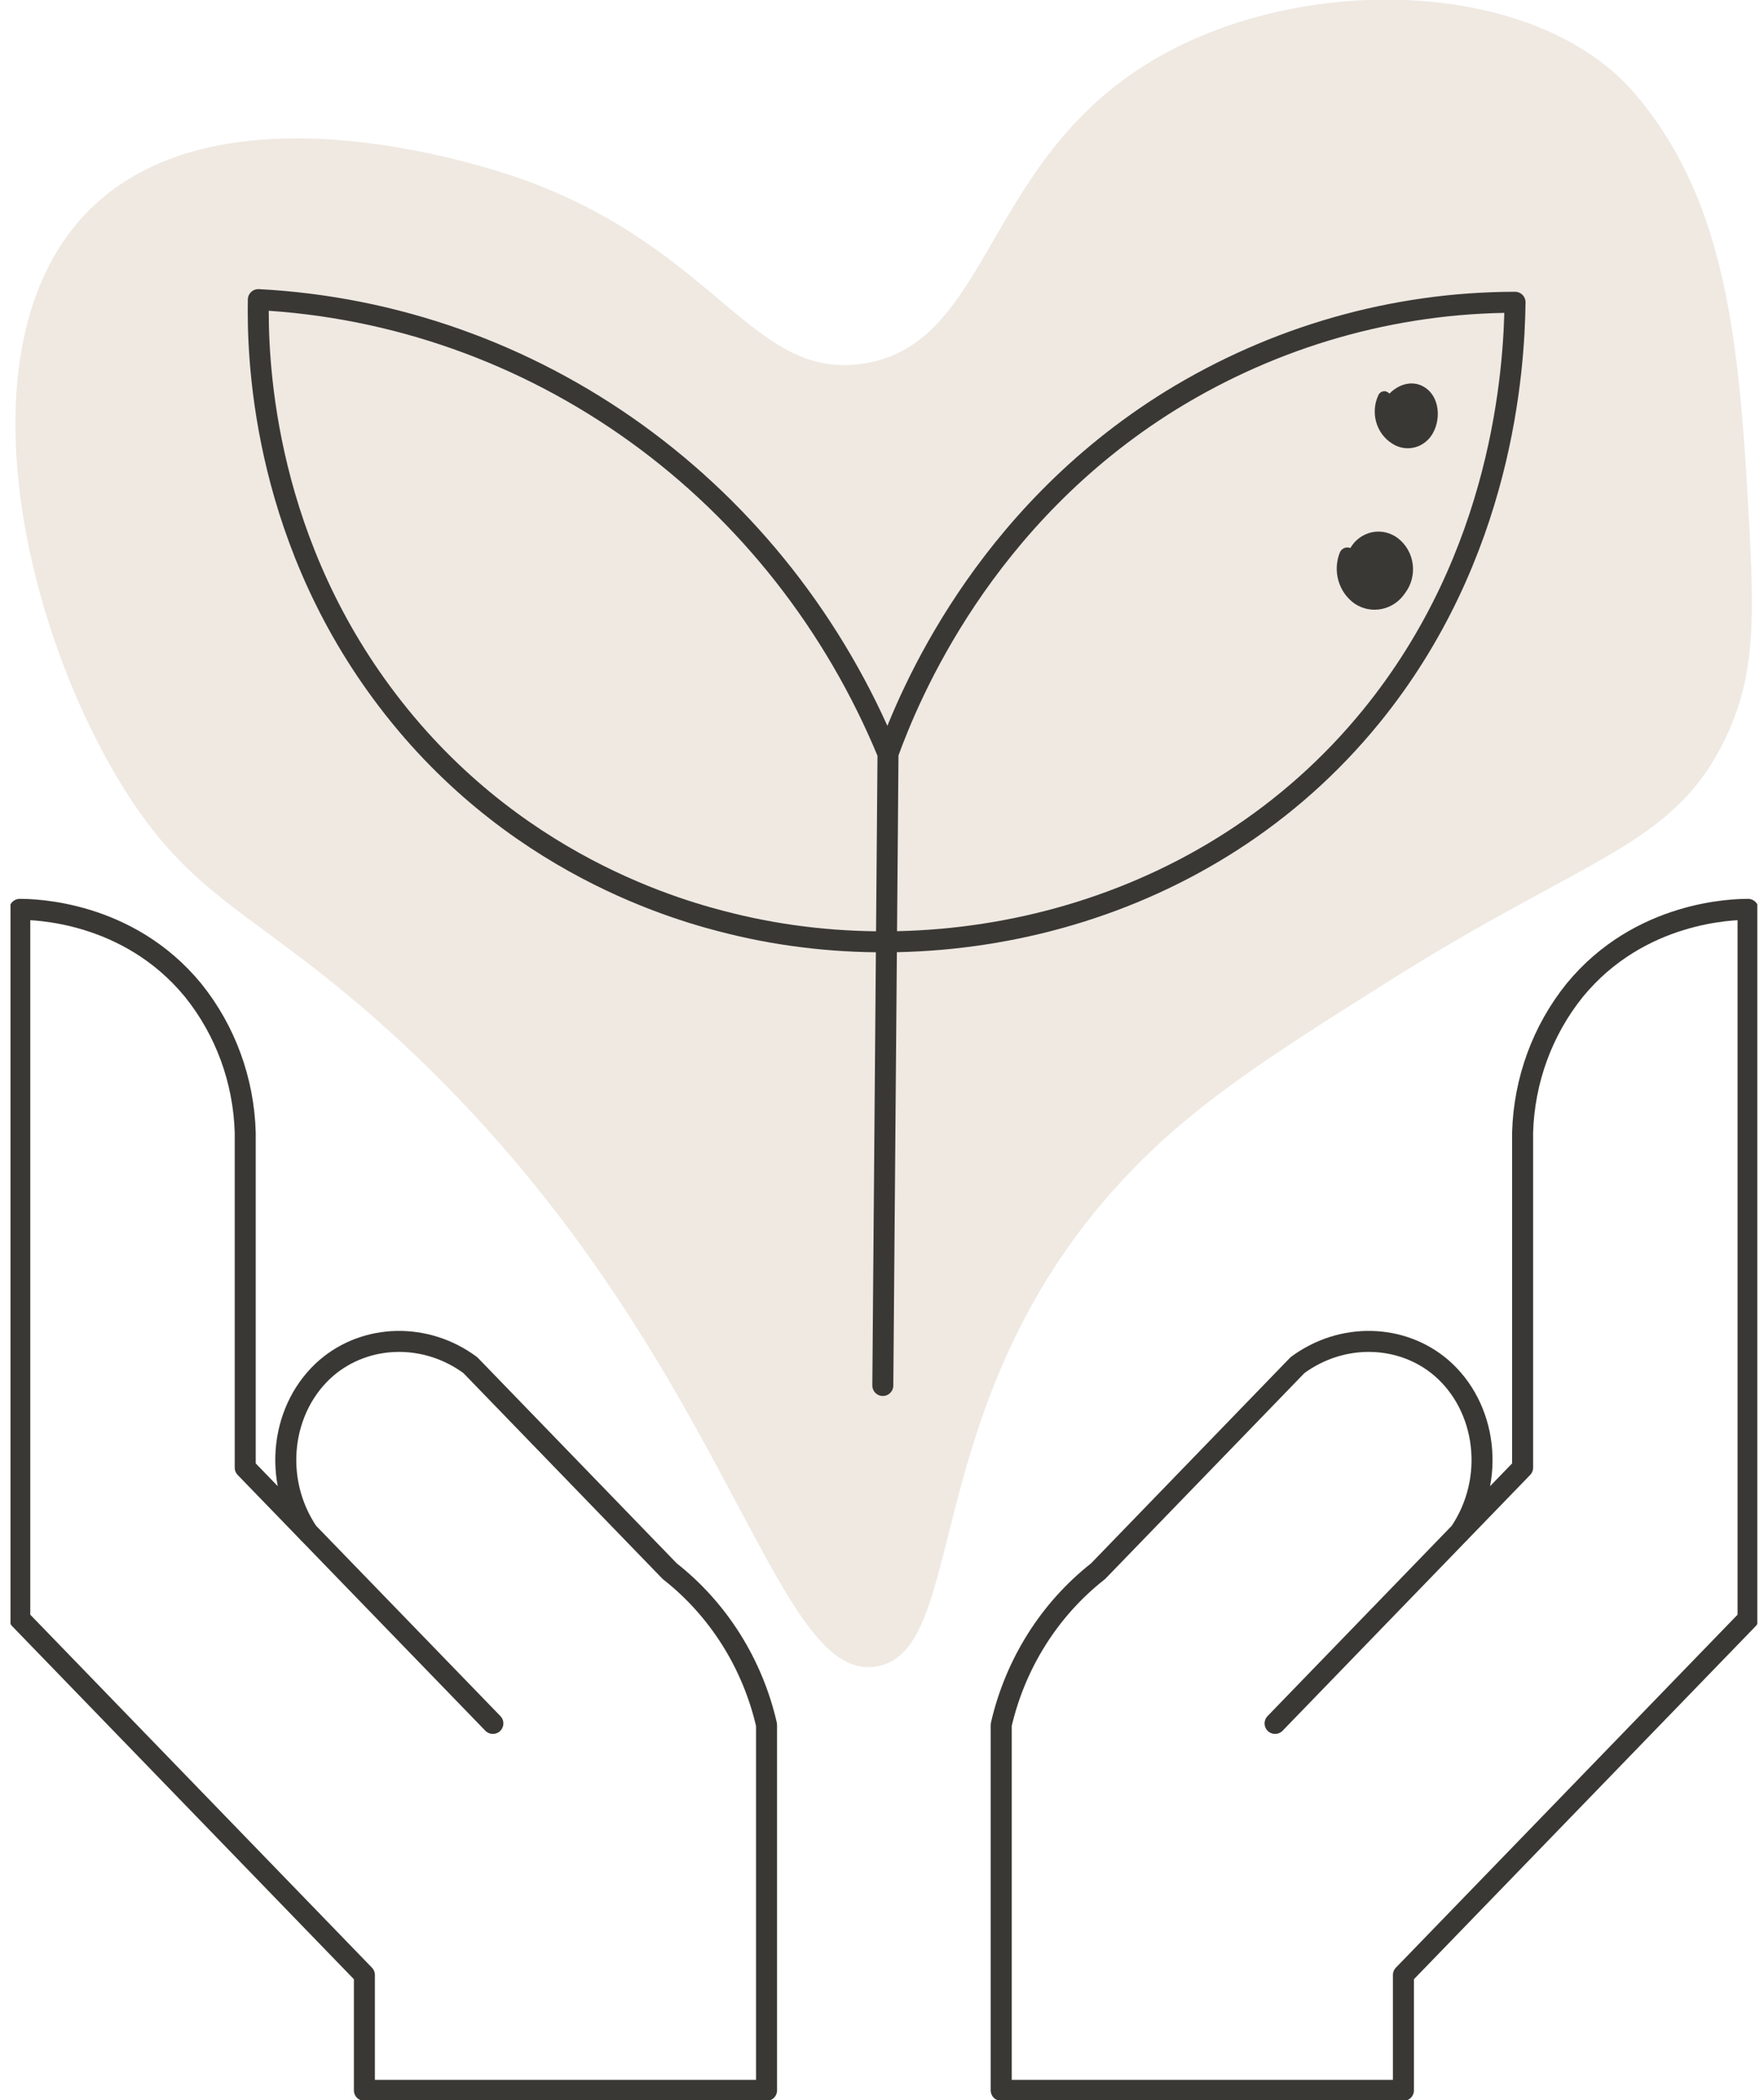 <?xml version="1.0" encoding="UTF-8"?> <svg xmlns="http://www.w3.org/2000/svg" width="84" height="100" viewBox="0 0 84 100" fill="none"> <g clip-path="url(#clip0_1_626)"> <path d="M18.361 48.939C12.052 43.276 9.13 42.898 5.697 37.217C0.951 29.369 -1.907 16.137 4.259 9.991C10.713 3.562 23.784 8.13 25.099 8.616C34.197 11.989 35.867 18.088 41.075 17.32C47.282 16.404 46.785 7.416 55.264 2.659C62.397 -1.356 73.272 -0.942 77.879 4.49C81.928 9.274 82.735 15.351 83.2 23.274C83.537 29.075 83.711 32.04 82.085 35.317C79.613 40.296 75.57 40.779 66.269 46.634C60.48 50.278 56.736 52.636 53.413 56.238C43.663 66.76 46.152 78.566 41.763 79.346C36.578 80.283 34.65 63.573 18.361 48.939Z" fill="#EFE9E2"></path> <path d="M14.677 72.99C12.934 70.433 13.393 66.988 15.549 65.13C17.428 63.522 20.269 63.431 22.395 65.001L31.893 74.815C34.203 76.627 35.832 79.213 36.502 82.128V99.535H17.352V94.04L0.941 77.087V43.3C1.612 43.3 6.088 43.369 9.193 47.148C10.732 49.057 11.606 51.444 11.677 53.927V69.884L23.47 82.062" stroke="#3A3834" stroke-linecap="round" stroke-linejoin="round"></path> <path d="M69.505 72.99C71.248 70.433 70.789 66.988 68.633 65.13C66.754 63.522 63.913 63.431 61.787 65.001L52.289 74.815C49.98 76.628 48.35 79.213 47.677 82.128V99.535H66.83V94.04L83.241 77.087V43.3C82.57 43.3 78.091 43.369 74.989 47.148C73.45 49.057 72.576 51.444 72.505 53.927V69.884L60.718 82.062" stroke="#3A3834" stroke-linecap="round" stroke-linejoin="round"></path> <path d="M42.039 65.971C42.12 55.939 42.203 45.908 42.286 35.878C43.282 33.138 46.762 24.642 55.746 19.072C60.705 16.016 66.371 14.399 72.145 14.393C72.102 17.581 71.564 26.422 65.29 34.12C57.523 43.654 44.987 46.487 34.821 43.981C32.529 43.417 24.26 41.241 18.178 32.982C12.418 25.179 12.255 16.833 12.302 14.267C18.759 14.603 24.995 16.809 30.298 20.632C35.6 24.456 39.754 29.743 42.286 35.89" stroke="#3A3834" stroke-linecap="round" stroke-linejoin="round"></path> <path d="M68.273 20.549C68.604 19.882 68.531 18.937 67.904 18.484C67.323 18.067 66.629 18.268 66.161 18.745C66.128 18.703 66.085 18.671 66.037 18.651C65.989 18.631 65.936 18.623 65.884 18.63C65.833 18.636 65.783 18.655 65.741 18.687C65.698 18.718 65.664 18.759 65.641 18.808C65.451 19.206 65.412 19.662 65.53 20.088C65.648 20.514 65.915 20.88 66.28 21.113C66.444 21.223 66.628 21.296 66.821 21.328C67.014 21.359 67.211 21.348 67.399 21.294C67.588 21.241 67.763 21.147 67.913 21.018C68.064 20.89 68.186 20.73 68.273 20.549Z" fill="#3A3834"></path> <path d="M66.577 25.635C66.403 25.5 66.202 25.404 65.989 25.353C65.776 25.303 65.555 25.299 65.341 25.342C65.127 25.386 64.924 25.475 64.745 25.604C64.566 25.734 64.415 25.901 64.303 26.095C64.209 26.057 64.106 26.058 64.013 26.097C63.92 26.136 63.845 26.21 63.803 26.305C63.63 26.736 63.607 27.215 63.738 27.662C63.869 28.108 64.145 28.494 64.521 28.753C64.906 29.004 65.369 29.09 65.815 28.994C66.26 28.899 66.652 28.628 66.908 28.24C67.054 28.048 67.162 27.827 67.224 27.591C67.287 27.355 67.303 27.109 67.272 26.866C67.241 26.623 67.164 26.39 67.045 26.178C66.925 25.967 66.766 25.782 66.577 25.635Z" fill="#3A3834"></path> </g> <defs> <clipPath id="clip0_1_626"> <rect width="83.182" height="100" fill="white" transform="translate(0.5)"></rect> </clipPath> </defs> </svg> 
